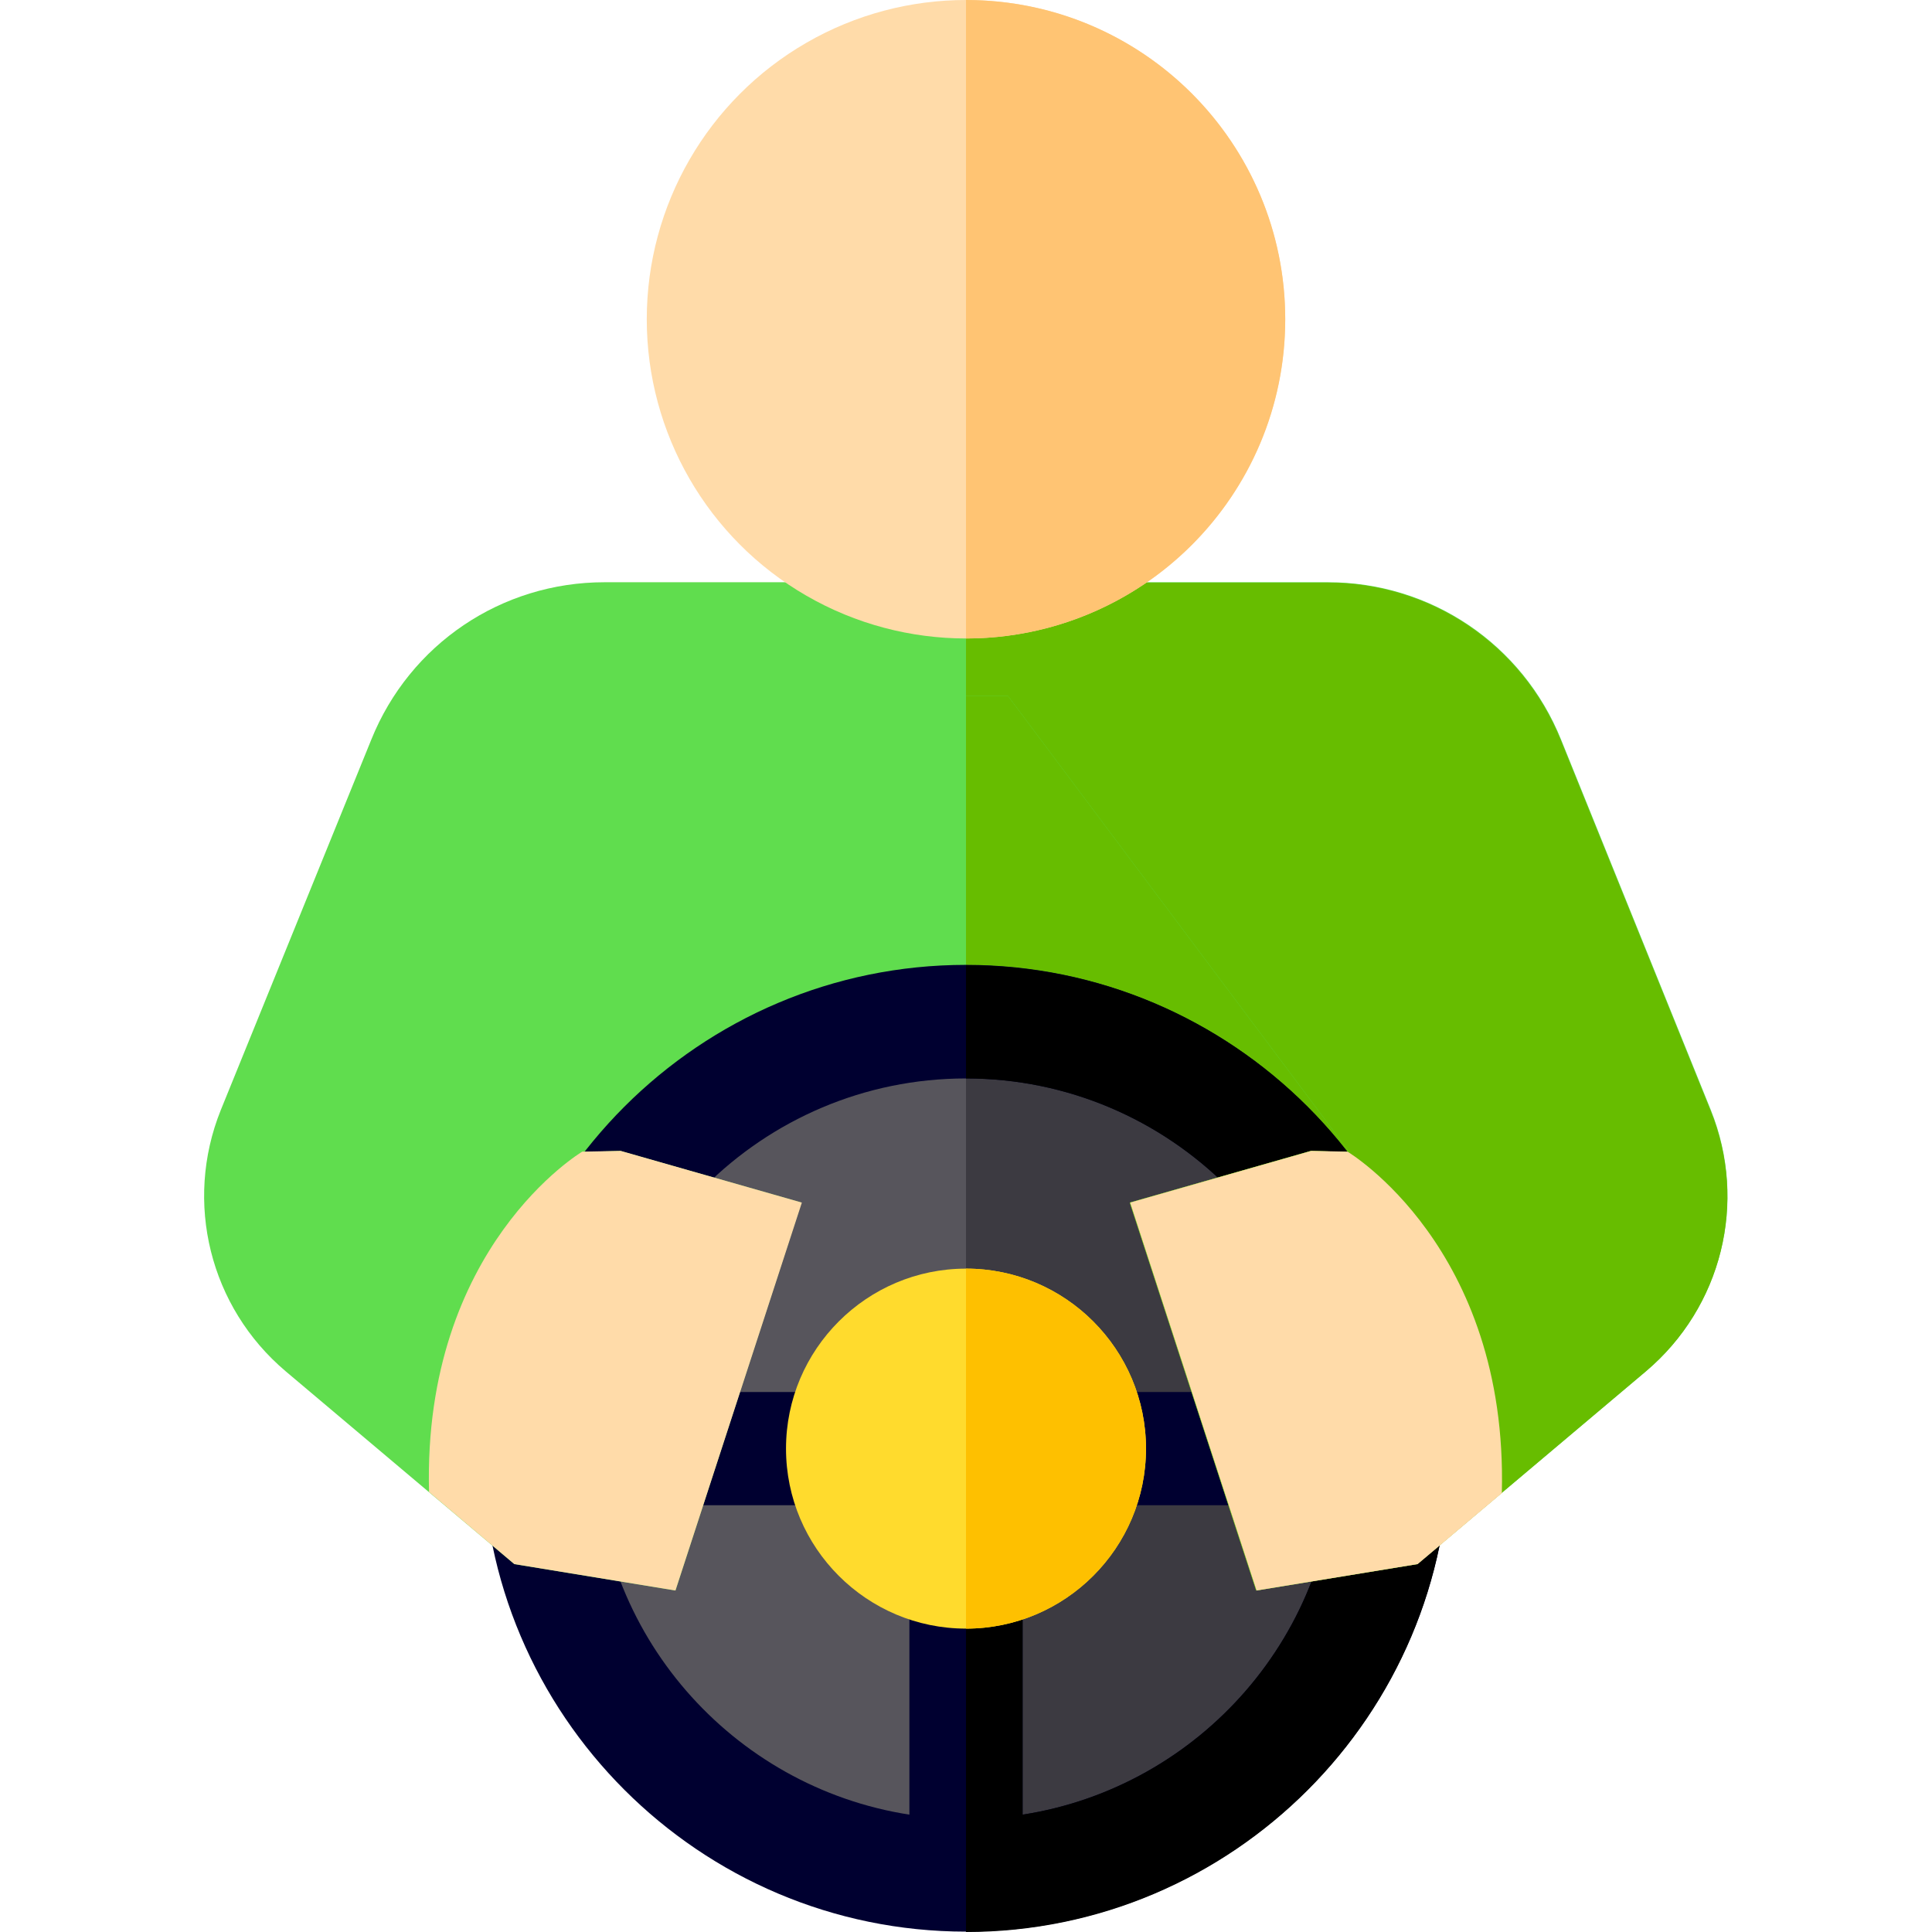 <?xml version="1.0" encoding="utf-8"?>
<!-- Generator: Adobe Illustrator 24.0.0, SVG Export Plug-In . SVG Version: 6.00 Build 0)  -->
<svg version="1.1" id="Capa_1" xmlns="http://www.w3.org/2000/svg" xmlns:xlink="http://www.w3.org/1999/xlink" x="0px" y="0px"
	 viewBox="0 0 512 512" style="enable-background:new 0 0 512 512;" xml:space="preserve">
<style type="text/css">
	.st0{fill:#60DD4E;}
	.st1{fill:#67BD00;}
	.st2{fill:#57555C;}
	.st3{fill:#3C3A41;}
	.st4{fill:#000030;}
	.st5{fill:#FFDBA9;}
	.st6{fill:#FFC473;}
	.st7{fill:#FFDB2D;}
	.st8{fill:#FEC000;}
</style>
<g>
	<rect x="141.7" y="173.7" class="st0" width="228.7" height="180.7"/>
	<rect x="256" y="173.7" class="st1" width="114.3" height="180.7"/>
	<path class="st2" d="M369.1,383.9c0,62.5-50.7,113.1-113.1,113.1s-113.1-50.6-113.1-113.1c0-62.5,50.7-113.1,113.1-113.1
		S369.1,321.4,369.1,383.9z"/>
	<path class="st3" d="M369.1,383.9c0,62.5-50.7,113.1-113.1,113.1V270.7C318.5,270.7,369.1,321.4,369.1,383.9z"/>
	<path class="st4" d="M256,255.7c-70.6,0-128.1,57.5-128.1,128.1c0,70.6,57.5,128.1,128.1,128.1s128.1-57.5,128.1-128.1
		C384.1,313.2,326.6,255.7,256,255.7z M271,480.9c-4.9,0.8-9.9,1.1-15,1.1c-5.1,0-10.1-0.4-15-1.1c-47-7.3-83.1-48-83.1-97
		c0-54.1,44-98.1,98.1-98.1s98.1,44,98.1,98.1C354.1,432.9,318,473.6,271,480.9z"/>
	<rect x="241" y="416.6" class="st4" width="30" height="81"/>
	<rect x="171.3" y="368.9" class="st4" width="52" height="30"/>
	<rect x="283.7" y="368.9" class="st4" width="52" height="30"/>
	<path d="M384.1,383.9c0,70.6-57.5,128.1-128.1,128.1v-95.4h15v64.3c47-7.3,83.1-48,83.1-97c0-54.1-44-98.1-98.1-98.1v-30
		C326.6,255.7,384.1,313.2,384.1,383.9z"/>
	<path class="st0" d="M436.2,363.4l-60.6,51.1l-42.7,7l-33.5-102.8l48-13.7l10.2,0.3l-90.5-120.9h-22.4l-90.5,120.9l10.2-0.3
		l48,13.7L179,421.5l-42.7-7l-60.6-51.1c-20.1-17-27-44.8-17.2-69.2L98.4,196c10.2-25.3,34.5-41.7,61.8-41.7h191.7
		c27.3,0,51.6,16.4,61.8,41.7l39.7,98.2C463.2,318.6,456.3,346.4,436.2,363.4z"/>
	<path class="st1" d="M436.2,363.4l-60.6,51.1l-42.7,7l-33.5-102.8l48-13.7l10.2,0.3l-90.5-120.9H256v-30h95.8
		c27.3,0,51.6,16.4,61.8,41.7l39.7,98.2C463.2,318.6,456.3,346.4,436.2,363.4z"/>
	<circle class="st5" cx="256" cy="84.6" r="84.6"/>
	<path class="st6" d="M340.6,84.6c0,46.8-37.9,84.6-84.6,84.6V0C302.8,0,340.6,37.9,340.6,84.6z"/>
	<path class="st7" d="M303.7,383.9c0,26.3-21.4,47.7-47.7,47.7s-47.7-21.4-47.7-47.7c0-26.3,21.4-47.7,47.7-47.7
		S303.7,357.6,303.7,383.9z"/>
	<path class="st8" d="M303.7,383.9c0,26.3-21.4,47.7-47.7,47.7v-95.4C282.3,336.2,303.7,357.6,303.7,383.9z"/>
	<path class="st5" d="M154.3,305.2c0,0-42.3,25.1-40.6,90.2l22.6,19.1l42.7,7l33.5-102.8l-48-13.7L154.3,305.2z"/>
	<path class="st5" d="M357.1,305.2c0,0,42.6,25.3,40.9,90.5l-22.3,18.8l-42.7,7l-33.5-102.8l48-13.7L357.1,305.2z"/>
</g>
</svg>
